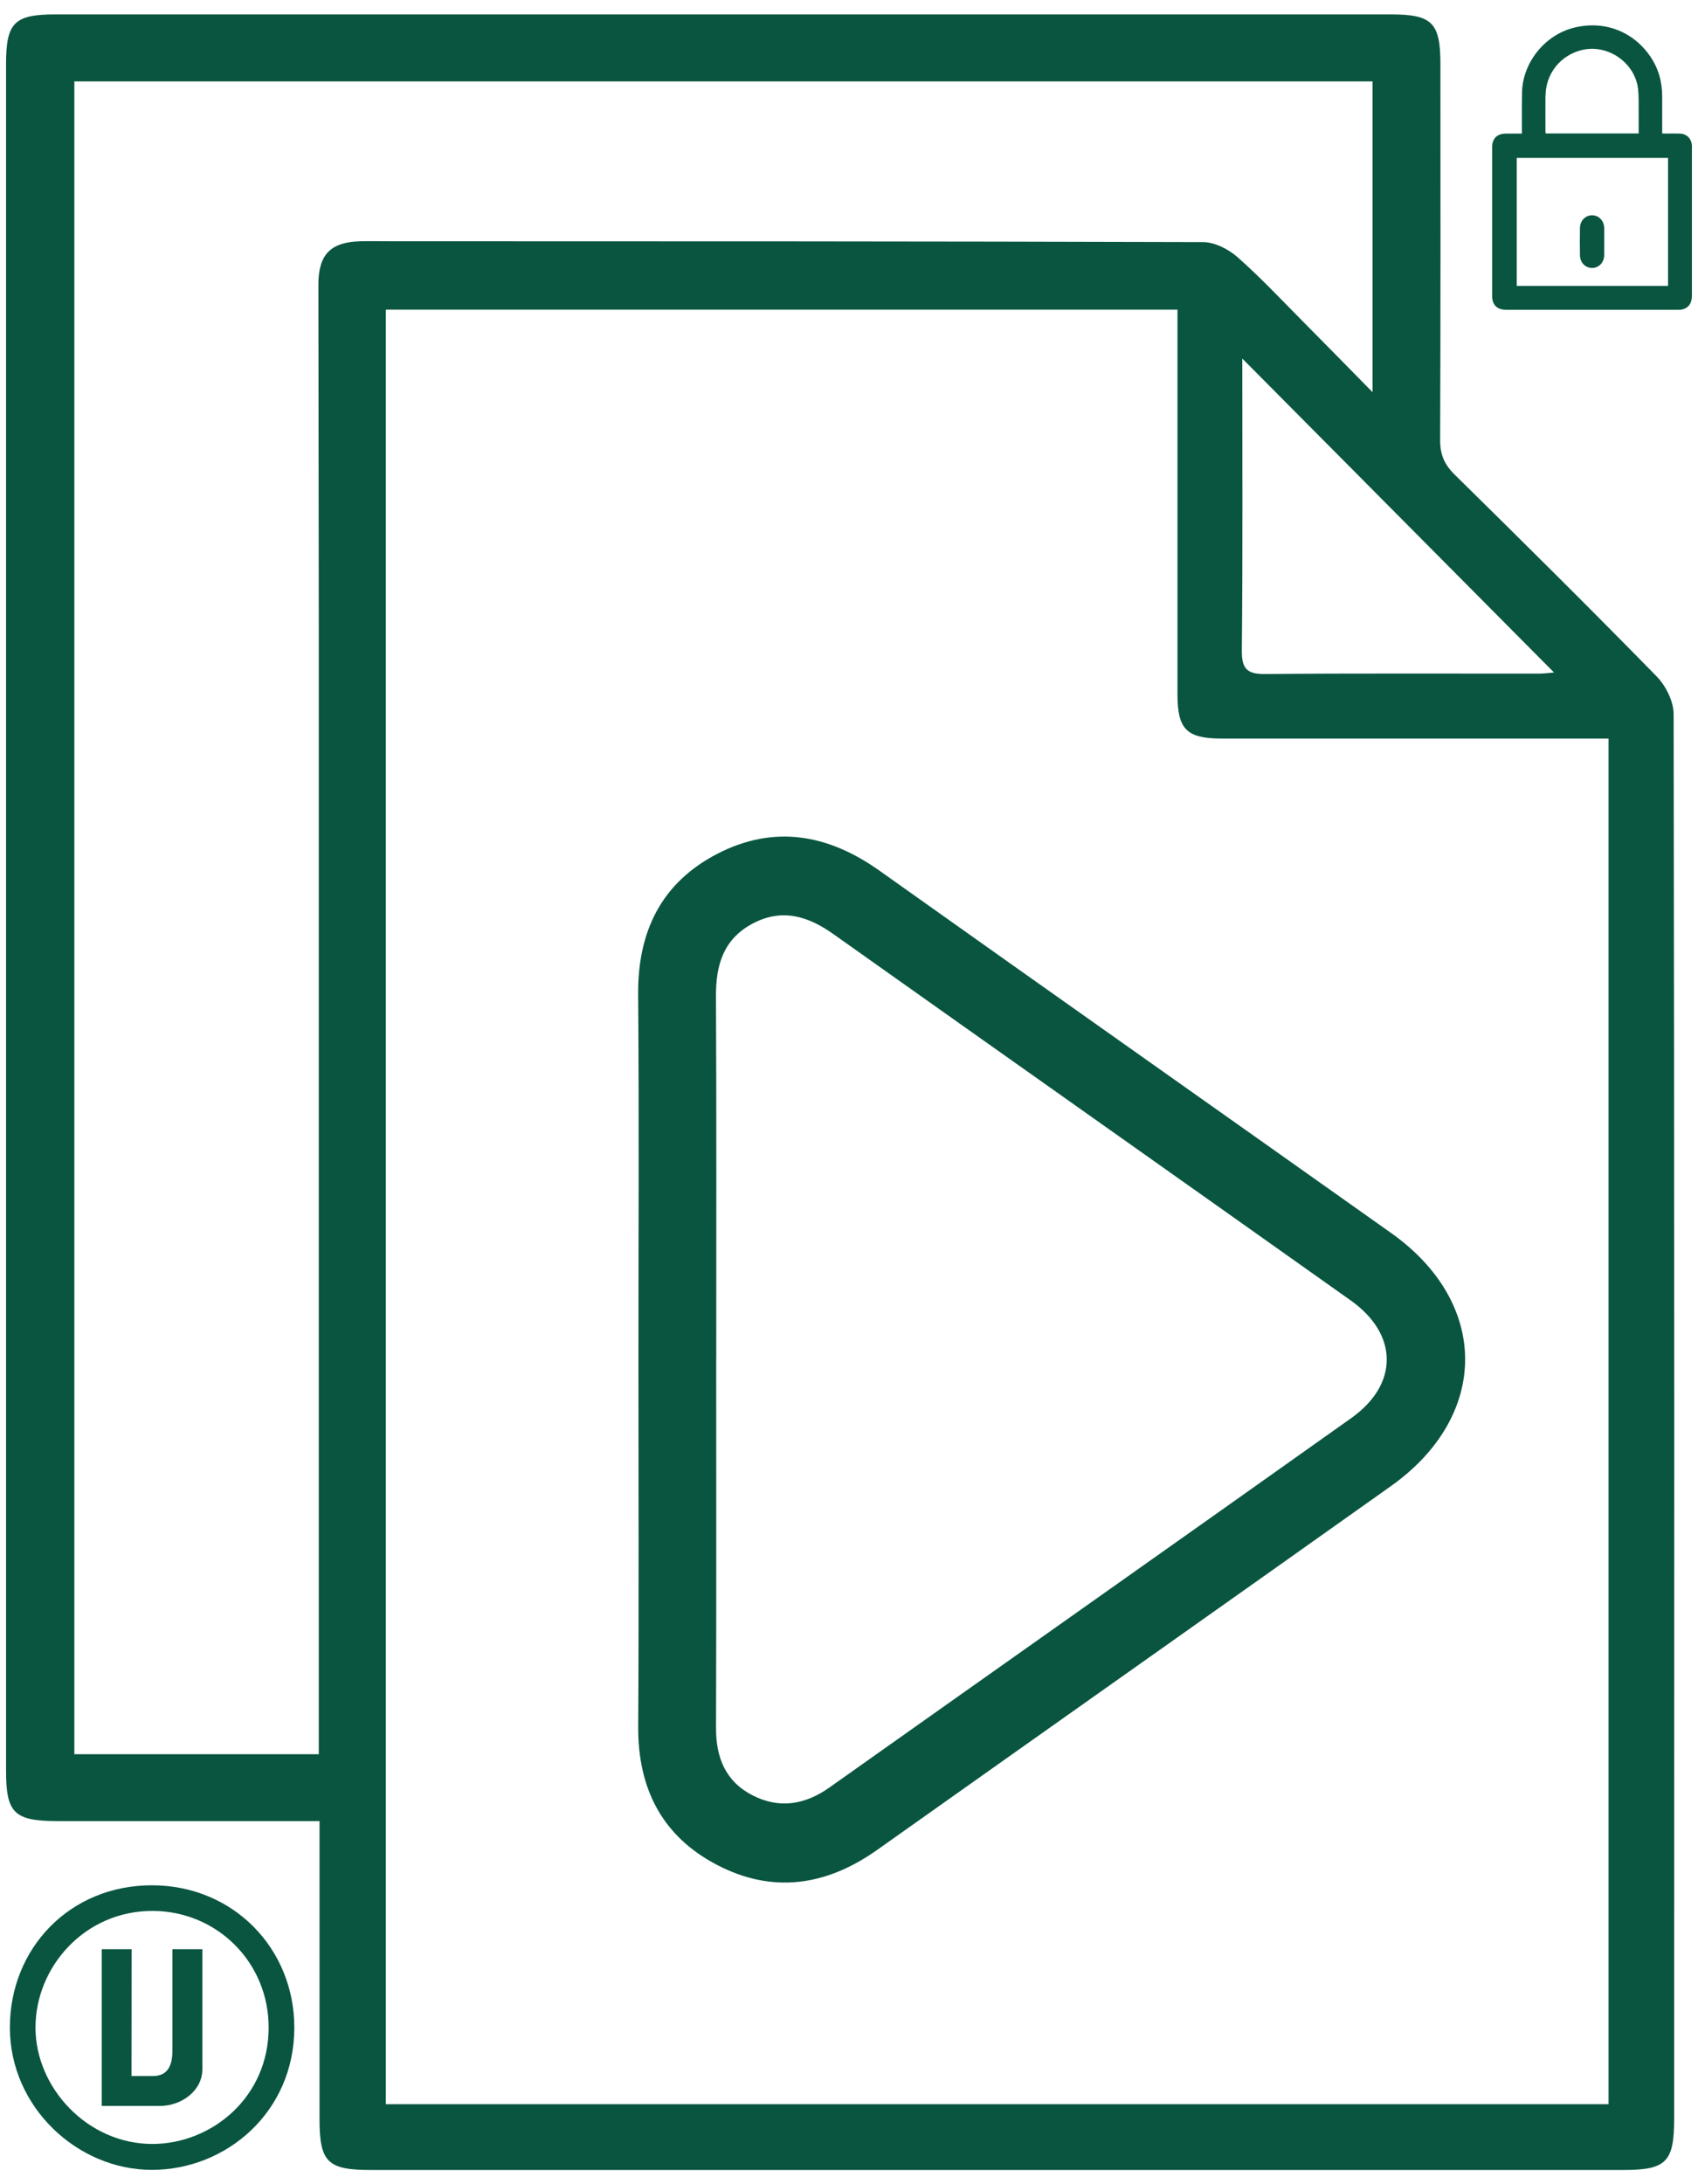 <?xml version="1.0" encoding="UTF-8"?>
<svg id="Capa_1" data-name="Capa 1" xmlns="http://www.w3.org/2000/svg" viewBox="0 0 297.64 382.68">
  <defs>
    <style>
      .cls-1, .cls-2 {
        fill: #095540;
      }

      .cls-2 {
        fill-rule: evenodd;
      }
    </style>
  </defs>
  <path class="cls-1" d="M111.91,238.16c0-21.3,.12-42.6-.05-63.9-.09-10.98,4-19.52,13.8-24.63,9.98-5.19,19.49-3.49,28.52,2.93,29.85,21.21,59.79,42.29,89.67,63.47,17.31,12.27,17.3,32.04-.06,44.36-29.98,21.28-60.03,42.46-90.03,63.72-8.91,6.31-18.35,7.73-28.13,2.6-9.61-5.04-13.82-13.38-13.76-24.2,.13-21.45,.04-42.9,.04-64.35Zm13.63-.16c0,21.59,.04,43.18-.03,64.77-.01,5.21,1.7,9.4,6.46,11.81,4.68,2.37,9.17,1.61,13.43-1.41,30.48-21.59,61.02-43.1,91.47-64.72,8.33-5.92,8.26-14.67-.08-20.59-30.22-21.44-60.51-42.79-90.73-64.22-4.46-3.16-9.03-4.54-14.14-1.82-5.12,2.72-6.45,7.27-6.42,12.74,.11,21.14,.04,42.29,.05,63.43Z"/>
  <path class="cls-1" d="M56.02,319.06c-10.99,0-35.45,0-45.92,0-7.63,0-9.04-1.39-9.04-8.86,0-104.31,0-194.62,0-298.92,0-7.33,1.42-8.76,8.74-8.76,77.99,0,155.97,0,233.96,0,7.31,0,8.73,1.45,8.73,8.79,0,21.93,.04,43.87-.05,65.8-.01,2.53,.74,4.27,2.53,6.03,11.9,11.71,23.76,23.45,35.44,35.39,1.6,1.64,2.95,4.36,2.96,6.59,.14,79.69,.1,166.38,.09,246.07,0,7.6-1.37,9-8.89,9-77.86,0-141.73,0-219.6,0-7.57,0-8.96-1.39-8.96-8.93,0-10.21,0-41.42,0-52.18Zm225.94-189.66h-4.17c-21.2,0-42.4,0-63.59,0-6.18,0-7.8-1.6-7.8-7.73,0-21.08,0-42.15,0-63.23,0-1.41,0-2.83,0-4.19H67.63V368.66h214.33V129.4ZM55.88,307.35c0-1.58,0-2.9,0-4.21,0-69.22,0-124.43,0-193.65,0-19.86-.07-39.72-.07-59.59,0-5.36,2.16-7.52,7.49-7.63,1.71-.04,3.41,0,5.12,0,52.15,.01,90.31,0,142.46,.15,2.04,0,4.46,1.24,6.05,2.64,4.1,3.62,7.86,7.64,11.72,11.53,3.83,3.85,7.62,7.73,11.94,12.12V14.26H13.03V307.35H55.88ZM217.76,62.8c0,17.36,.09,34.29-.08,51.22-.03,3.31,1.05,4.1,4.18,4.07,15.96-.14,31.92-.06,47.88-.07,.99,0,1.98-.15,2.66-.2-18.17-18.29-36.24-36.49-54.65-55.01Z"/>
  <path class="cls-1" d="M296.58,25.83c0-.18,0-.36-.03-.53-.14-1.12-.97-1.88-2.11-1.9-.88-.02-1.75,0-2.63,0-.14,0-.28-.02-.45-.03v-.56c0-1.95-.01-3.89,0-5.84,.02-2.62-.66-5.04-2.16-7.19-3.09-4.41-8.2-6.26-13.44-4.89-5,1.3-8.83,6.08-8.96,11.23-.05,2.22-.03,4.44-.03,6.67v.62c-.97,0-1.89,0-2.81,0-1.53,0-2.4,.86-2.4,2.37,0,8.71,0,17.42,0,26.13,0,1.49,.88,2.36,2.36,2.36,10.09,0,20.18,0,30.27,0,.24,0,.49,0,.72-.06,1.07-.25,1.66-1.1,1.66-2.37,0-8.66,0-17.32,0-25.98Zm-25.67-9.05c.04-3.86,2.58-7.06,6.31-8,4.53-1.14,9.36,2.14,9.91,6.79,.16,1.38,.09,2.78,.11,4.17,.01,1.2,0,2.39,0,3.64h-16.3c-.01-.13-.04-.25-.04-.37,0-2.08-.02-4.15,0-6.23Zm21.48,33.31h-26.52V27.67h26.52v22.41Z"/>
  <path class="cls-1" d="M281.2,42.35c0,.78,0,1.56,0,2.34-.02,1.3-.93,2.25-2.12,2.26-1.17,0-2.1-.93-2.13-2.2-.03-1.6-.03-3.21,0-4.82,.02-1.27,.95-2.21,2.12-2.21,1.19,0,2.11,.96,2.13,2.25,.01,.79,0,1.59,0,2.38Z"/>
  <path class="cls-1" d="M26.62,330.31c14.26,0,24.97,11.07,24.97,24.93,0,14.79-11.91,24.93-24.97,24.93s-24.89-11.01-24.89-24.93,10.53-24.93,24.89-24.93Zm.08,4.49c-11.88,0-20.48,9.84-20.48,20.44s9.17,20.39,20.48,20.39c10.38,0,20.39-8.15,20.39-20.39,.01-11.44-9.07-20.44-20.39-20.44h0Z"/>
  <path class="cls-2" d="M26.82,363.73h-3.77s.02-22.22,.02-22.22h-5.24v27.46h10.19c3.77,0,7.44-2.64,7.45-6.41v-21.05h-5.25v17.81c0,2.36-.69,4.41-3.41,4.41h0Z"/>
</svg>